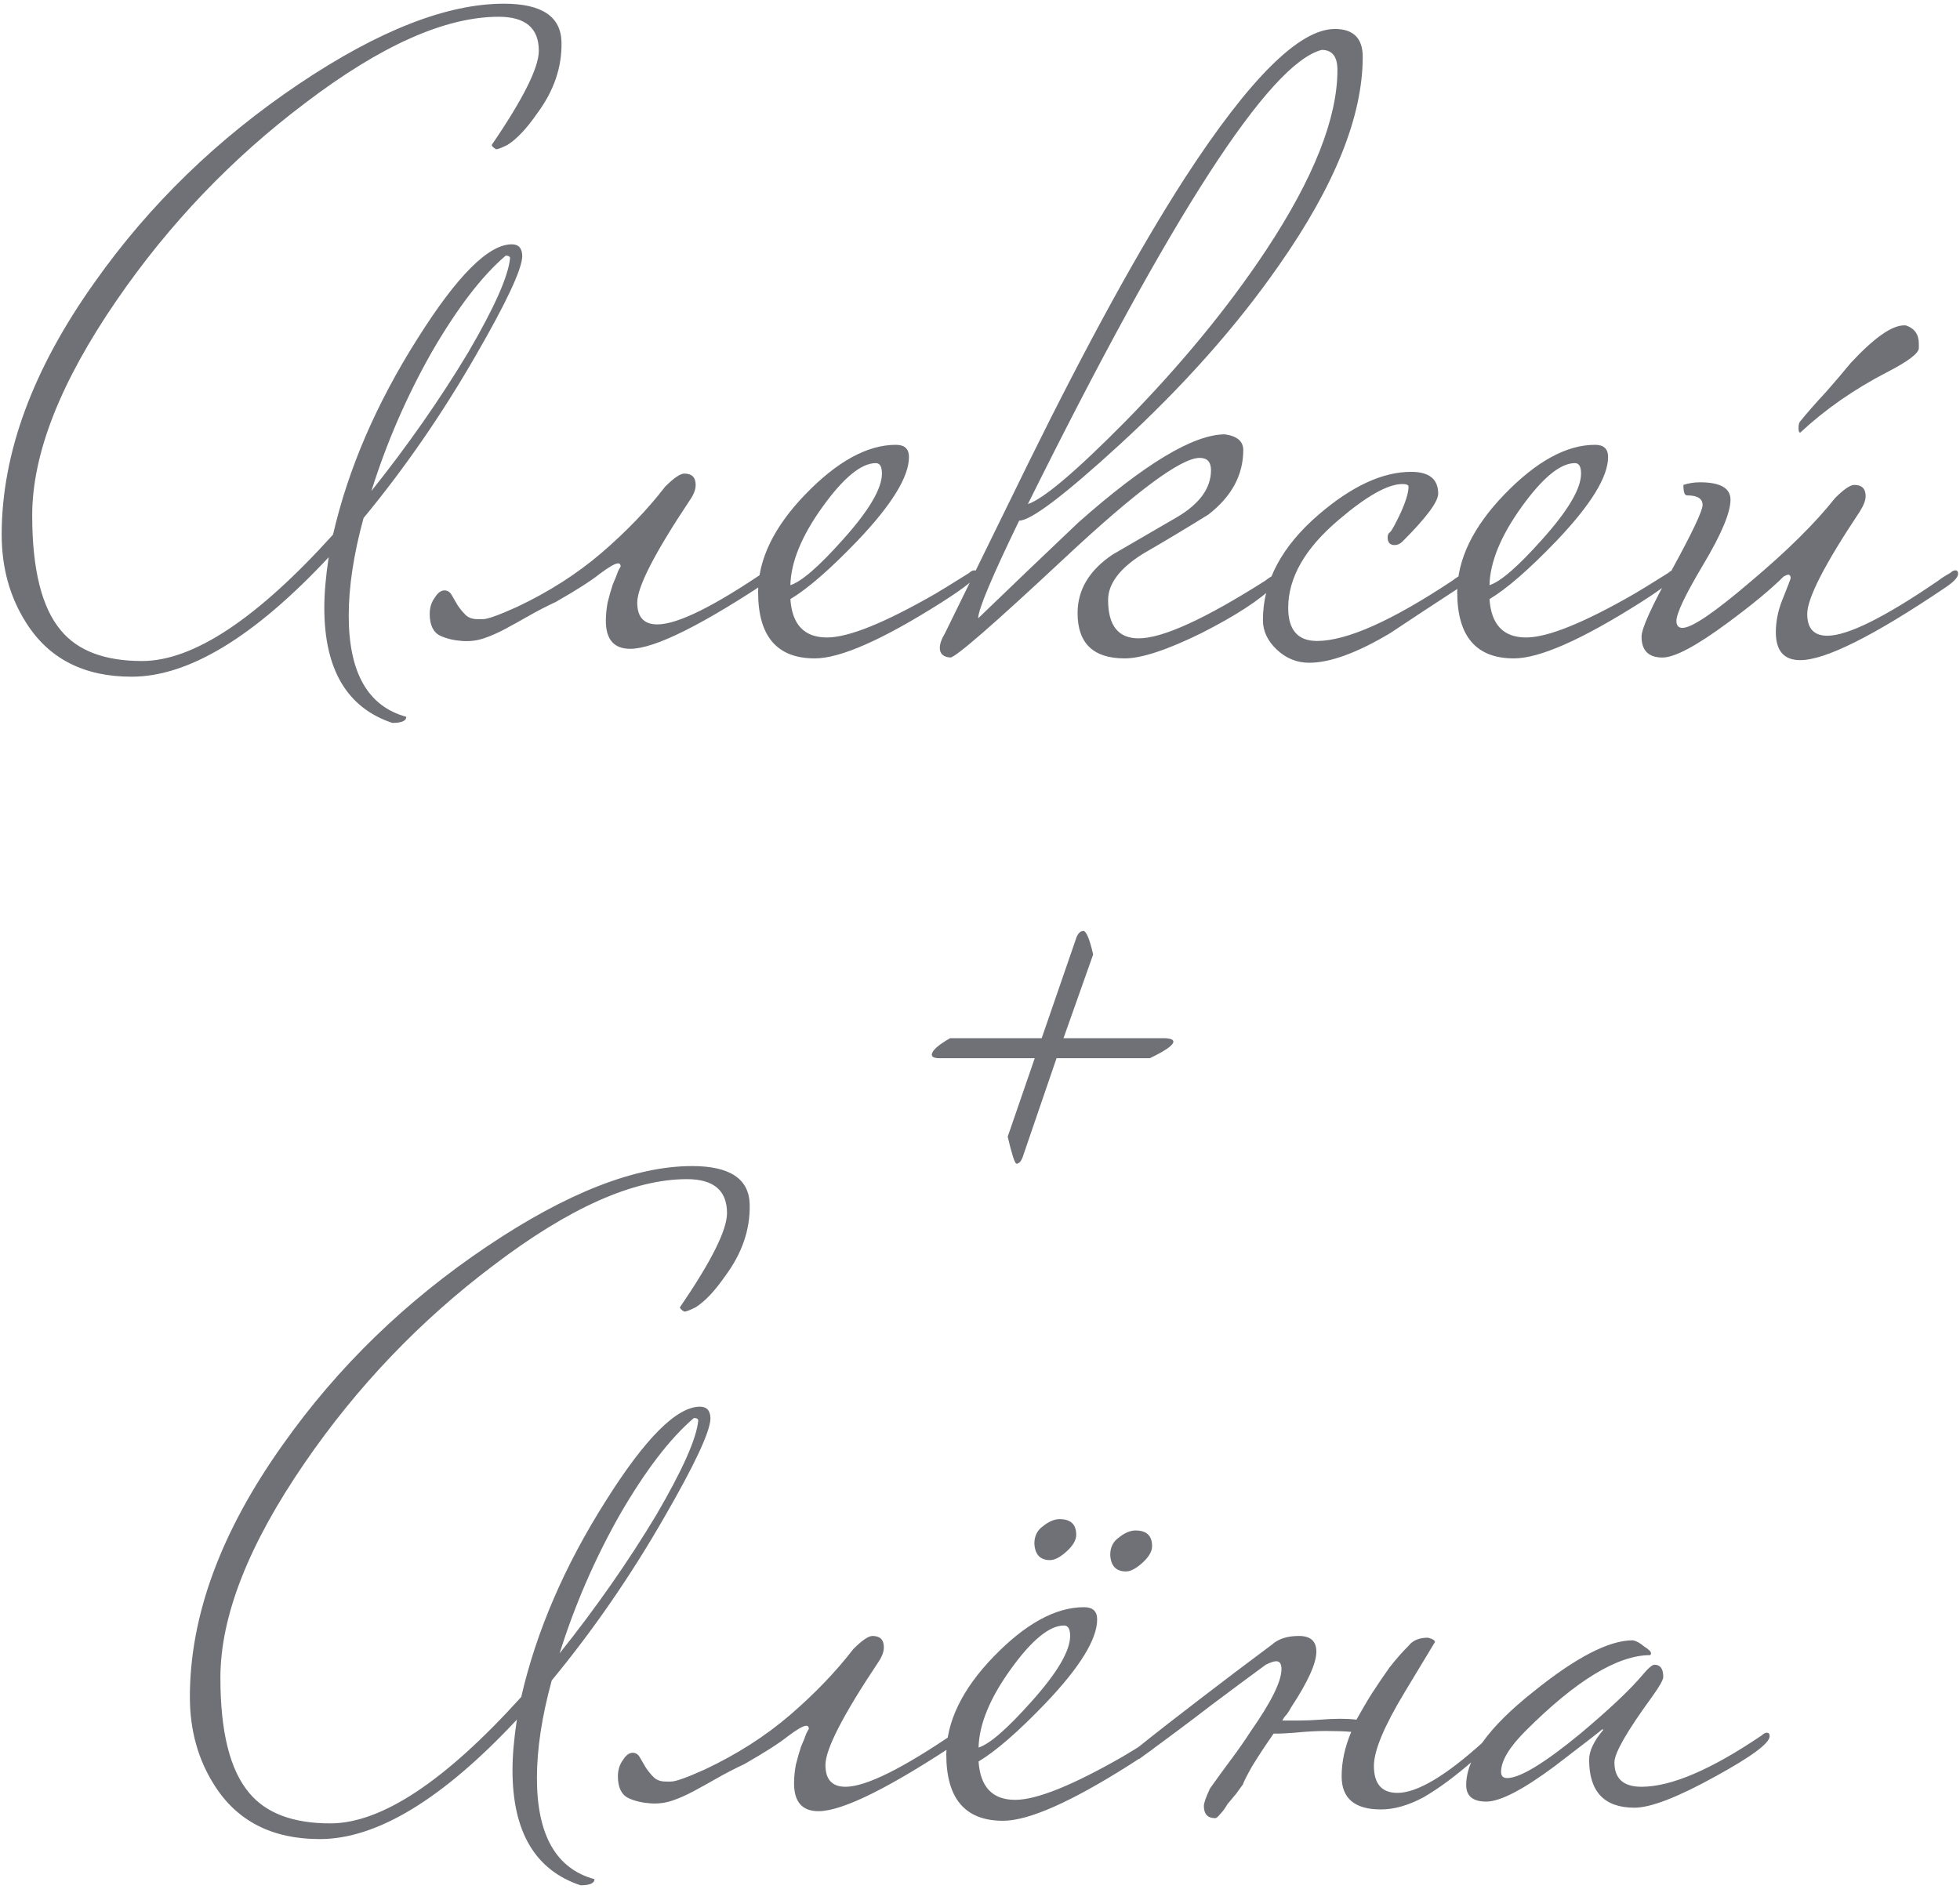 <?xml version="1.0" encoding="UTF-8"?> <svg xmlns="http://www.w3.org/2000/svg" width="499" height="481" viewBox="0 0 499 481" fill="none"><path d="M142.952 10.708C143.1 17.072 141.028 23.14 136.736 28.912C134.072 32.76 131.556 35.424 129.188 36.904C127.708 37.644 126.746 38.014 126.302 38.014C125.562 37.57 125.192 37.2 125.192 36.904C133.184 25.212 137.18 17.22 137.18 12.928C137.18 7.156 133.776 4.27 126.968 4.27C113.352 4.27 96.924 11.596 77.684 26.248C59.036 40.308 43.052 57.032 29.732 76.42C15.376 97.288 8.198 115.566 8.198 131.254C8.198 145.018 10.64 154.786 15.524 160.558C19.816 165.738 26.698 168.328 36.17 168.328C49.194 168.328 65.4 157.598 84.788 136.138C88.636 119.414 95.814 102.764 106.322 86.188C116.386 70.204 124.378 62.212 130.298 62.212C132.074 62.212 132.962 63.248 132.962 65.32C132.814 68.724 128.892 77.086 121.196 90.406C112.612 105.354 103.066 119.192 92.558 131.92C90.042 141.096 88.784 149.384 88.784 156.784C88.784 171.288 93.668 179.872 103.436 182.536C103.436 183.572 102.252 184.09 99.884 184.09C88.34 180.242 82.568 170.474 82.568 154.786C82.568 151.086 82.938 146.794 83.678 141.91C64.734 162.186 48.01 172.324 33.506 172.324C21.37 172.324 12.416 167.736 6.644 158.56C2.5 152.048 0.428 144.574 0.428 136.138C0.428 115.418 8.346 93.958 24.182 71.758C38.094 52.074 55.41 35.276 76.13 21.364C96.406 7.748 113.796 0.94 128.3 0.94C137.92 0.94 142.804 4.196 142.952 10.708ZM129.854 65.764C129.854 65.32 129.484 65.098 128.744 65.098C122.676 70.278 116.386 78.492 109.874 89.74C103.51 100.988 98.404 112.754 94.556 125.038C103.88 113.346 112.094 101.58 119.198 89.74C125.858 78.344 129.41 70.352 129.854 65.764ZM122.944 157.672C124.128 157.672 127.014 156.636 131.602 154.564C139.742 150.716 146.92 146.128 153.136 140.8C159.5 135.324 164.902 129.7 169.342 123.928C171.562 121.708 173.19 120.598 174.226 120.598C176.15 120.598 177.112 121.56 177.112 123.484C177.112 124.668 176.594 126 175.558 127.48C166.678 140.8 162.238 149.458 162.238 153.454C162.238 157.154 163.94 159.004 167.344 159.004C172.524 159.004 181.922 154.342 195.538 145.018C195.834 144.722 196.5 144.204 197.536 143.464C198.72 142.724 199.534 142.354 199.978 142.354C200.422 142.354 200.644 142.65 200.644 143.242C200.644 144.13 199.534 145.314 197.314 146.794C178.962 159.078 166.678 165.22 160.462 165.22C156.318 165.22 154.246 162.852 154.246 158.116C154.246 156.636 154.394 155.082 154.69 153.454C155.134 151.678 155.578 150.124 156.022 148.792C156.614 147.46 157.058 146.35 157.354 145.462C157.798 144.574 158.02 144.204 158.02 144.352C158.02 143.76 157.798 143.464 157.354 143.464C156.614 143.464 155.06 144.352 152.692 146.128C150.472 147.904 146.772 150.272 141.592 153.232C139.076 154.416 136.782 155.6 134.71 156.784C132.638 157.968 130.64 159.078 128.716 160.114C126.792 161.15 124.942 161.964 123.166 162.556C121.39 163.148 119.54 163.37 117.616 163.222C115.544 163.074 113.694 162.63 112.066 161.89C110.29 161.002 109.402 159.152 109.402 156.34C109.402 154.712 109.846 153.306 110.734 152.122C111.474 150.938 112.288 150.346 113.176 150.346C113.916 150.346 114.508 150.716 114.952 151.456C115.396 152.196 115.914 153.084 116.506 154.12C117.098 155.008 117.764 155.822 118.504 156.562C119.244 157.302 120.28 157.672 121.612 157.672H122.944ZM248.731 146.128C248.731 147.164 245.697 149.606 239.629 153.454C224.681 162.926 213.951 167.662 207.439 167.662C197.819 167.662 193.009 162.038 193.009 150.79C193.009 142.502 197.005 134.214 204.997 125.926C213.137 117.49 220.833 113.272 228.085 113.272C230.305 113.272 231.415 114.308 231.415 116.38C231.415 121.412 227.049 128.516 218.317 137.692C211.361 144.944 205.663 149.902 201.223 152.566C201.667 159.078 204.775 162.334 210.547 162.334C216.023 162.334 225.199 158.634 238.075 151.234C239.111 150.642 241.997 148.866 246.733 145.906C247.177 145.462 247.621 145.24 248.065 145.24C248.509 145.24 248.731 145.536 248.731 146.128ZM224.533 120.598C224.533 118.822 224.015 117.934 222.979 117.934C219.279 117.934 214.765 121.634 209.437 129.034C204.109 136.434 201.371 143.094 201.223 149.014C204.035 148.126 208.475 144.278 214.543 137.47C221.203 130.07 224.533 124.446 224.533 120.598ZM346.938 14.482C346.938 29.578 339.834 47.264 325.626 67.54C314.822 83.08 301.28 98.324 285 113.272C270.94 126.148 262.43 132.586 259.47 132.586C252.514 146.942 249.036 155.23 249.036 157.45C257.472 149.31 265.982 141.17 274.566 133.03C291.438 118.082 303.87 110.608 311.862 110.608C314.97 111.052 316.524 112.384 316.524 114.604C316.524 120.968 313.564 126.444 307.644 131.032C302.168 134.436 296.618 137.766 290.994 141.022C285.074 144.722 282.114 148.644 282.114 152.788C282.114 159.3 284.704 162.556 289.884 162.556C295.952 162.556 306.682 157.672 322.074 147.904C322.814 147.312 323.85 146.646 325.182 145.906C325.626 145.462 326.07 145.24 326.514 145.24C326.958 145.24 327.18 145.536 327.18 146.128C327.18 146.276 326.218 147.312 324.294 149.236C320.742 152.788 314.6 156.784 305.868 161.224C297.136 165.516 290.624 167.662 286.332 167.662C278.34 167.662 274.344 163.814 274.344 156.118C274.344 150.198 277.304 145.24 283.224 141.244C288.552 138.136 294.028 134.954 299.652 131.698C305.424 128.294 308.31 124.298 308.31 119.71C308.31 117.638 307.348 116.602 305.424 116.602C300.688 116.602 289.218 125.112 271.014 142.132C252.958 159.004 243.264 167.44 241.932 167.44C240.156 167.292 239.268 166.478 239.268 164.998C239.268 163.962 239.712 162.704 240.6 161.224C247.704 146.72 254.808 132.216 261.912 117.712C276.86 87.372 290.106 63.248 301.65 45.34C318.078 20.032 330.806 7.378 339.834 7.378C344.57 7.378 346.938 9.746 346.938 14.482ZM340.5 17.812C340.5 14.408 339.168 12.706 336.504 12.706C323.184 16.11 298.246 54.664 261.69 128.368C265.686 127.036 273.974 120.006 286.554 107.278C300.762 92.774 312.676 78.27 322.296 63.766C334.432 45.414 340.5 30.096 340.5 17.812ZM374.808 146.128C374.808 146.72 373.698 147.904 371.478 149.68C365.558 153.528 359.712 157.376 353.94 161.224C345.504 166.256 338.622 168.772 333.294 168.772C330.186 168.772 327.448 167.662 325.08 165.442C322.712 163.222 321.528 160.706 321.528 157.894C321.528 148.126 326.264 139.172 335.736 131.032C344.172 123.78 352.016 120.154 359.268 120.154C363.856 120.154 366.15 122.004 366.15 125.704C366.15 127.776 363.116 131.846 357.048 137.914C356.456 138.506 355.79 138.802 355.05 138.802C353.866 138.802 353.274 138.136 353.274 136.804C353.274 136.212 353.496 135.768 353.94 135.472C354.384 135.028 355.272 133.4 356.604 130.588C357.936 127.628 358.602 125.408 358.602 123.928C358.602 123.484 358.084 123.262 357.048 123.262C353.348 123.262 347.946 126.296 340.842 132.364C332.258 139.616 327.966 147.09 327.966 154.786C327.966 160.41 330.408 163.222 335.292 163.222C342.84 163.222 354.31 158.116 369.702 147.904C370.442 147.312 371.478 146.646 372.81 145.906C373.254 145.462 373.698 145.24 374.142 145.24C374.586 145.24 374.808 145.536 374.808 146.128ZM426.721 146.128C426.721 147.164 423.687 149.606 417.619 153.454C402.671 162.926 391.941 167.662 385.429 167.662C375.809 167.662 370.999 162.038 370.999 150.79C370.999 142.502 374.995 134.214 382.987 125.926C391.127 117.49 398.823 113.272 406.075 113.272C408.295 113.272 409.405 114.308 409.405 116.38C409.405 121.412 405.039 128.516 396.307 137.692C389.351 144.944 383.653 149.902 379.213 152.566C379.657 159.078 382.765 162.334 388.537 162.334C394.013 162.334 403.189 158.634 416.065 151.234C417.101 150.642 419.987 148.866 424.723 145.906C425.167 145.462 425.611 145.24 426.055 145.24C426.499 145.24 426.721 145.536 426.721 146.128ZM402.523 120.598C402.523 118.822 402.005 117.934 400.969 117.934C397.269 117.934 392.755 121.634 387.427 129.034C382.099 136.434 379.361 143.094 379.213 149.014C382.025 148.126 386.465 144.278 392.533 137.47C399.193 130.07 402.523 124.446 402.523 120.598ZM498.511 146.128C498.511 147.016 497.401 148.2 495.181 149.68C476.977 161.964 464.693 168.106 458.329 168.106C454.185 168.106 452.113 165.738 452.113 161.002C452.113 158.338 452.631 155.674 453.667 153.01C455.147 149.31 455.887 147.386 455.887 147.238C455.887 146.646 455.665 146.35 455.221 146.35C455.073 146.35 454.703 146.498 454.111 146.794C450.855 150.05 446.119 153.972 439.903 158.56C431.911 164.48 426.361 167.44 423.253 167.44C419.701 167.44 417.925 165.664 417.925 162.112C417.925 160.04 420.515 154.342 425.695 145.018C430.875 135.546 433.465 130.07 433.465 128.59C433.465 126.962 432.133 126.148 429.469 126.148C428.877 126.148 428.581 125.26 428.581 123.484C429.913 123.04 431.319 122.818 432.799 122.818C437.979 122.818 440.569 124.298 440.569 127.258C440.569 130.514 438.275 135.99 433.687 143.686C429.099 151.382 426.805 156.192 426.805 158.116C426.805 159.3 427.323 159.892 428.359 159.892C430.727 159.892 436.499 155.97 445.675 148.126C454.999 140.282 462.177 133.178 467.209 126.814C469.429 124.594 471.057 123.484 472.093 123.484C474.017 123.484 474.979 124.446 474.979 126.37C474.979 127.406 474.461 128.738 473.425 130.366C464.545 143.686 460.105 152.344 460.105 156.34C460.105 160.04 461.807 161.89 465.211 161.89C470.391 161.89 479.789 157.228 493.405 147.904C494.145 147.312 495.181 146.646 496.513 145.906C496.957 145.462 497.401 145.24 497.845 145.24C498.289 145.24 498.511 145.536 498.511 146.128ZM488.521 88.63C488.521 89.962 485.783 92.034 480.307 94.846C472.019 99.138 464.693 104.244 458.329 110.164C458.033 110.164 457.885 109.794 457.885 109.054C457.885 108.166 458.033 107.574 458.329 107.278C460.401 104.762 462.547 102.32 464.767 99.952C466.987 97.436 469.133 94.92 471.205 92.404C477.125 86.04 481.639 82.858 484.747 82.858H485.191C487.411 83.598 488.521 85.152 488.521 87.52V88.63ZM298.733 265.258C298.733 266.146 296.735 267.552 292.739 269.476H268.985L260.549 294.118C260.105 295.598 259.513 296.338 258.773 296.338C258.329 296.19 257.589 293.896 256.553 289.456L263.435 269.476H239.237C237.905 269.476 237.239 269.18 237.239 268.588C237.239 267.552 238.793 266.146 241.901 264.37H265.211L274.091 238.618C274.535 237.582 275.127 237.064 275.867 237.064C276.607 237.212 277.421 239.21 278.309 243.058L270.761 264.37H296.069C297.845 264.37 298.733 264.666 298.733 265.258ZM190.864 306.708C191.012 313.072 188.94 319.14 184.648 324.912C181.984 328.76 179.468 331.424 177.1 332.904C175.62 333.644 174.658 334.014 174.214 334.014C173.474 333.57 173.104 333.2 173.104 332.904C181.096 321.212 185.092 313.22 185.092 308.928C185.092 303.156 181.688 300.27 174.88 300.27C161.264 300.27 144.836 307.596 125.596 322.248C106.948 336.308 90.964 353.032 77.644 372.42C63.288 393.288 56.11 411.566 56.11 427.254C56.11 441.018 58.552 450.786 63.436 456.558C67.728 461.738 74.61 464.328 84.082 464.328C97.106 464.328 113.312 453.598 132.7 432.138C136.548 415.414 143.726 398.764 154.234 382.188C164.298 366.204 172.29 358.212 178.21 358.212C179.986 358.212 180.874 359.248 180.874 361.32C180.726 364.724 176.804 373.086 169.108 386.406C160.524 401.354 150.978 415.192 140.47 427.92C137.954 437.096 136.696 445.384 136.696 452.784C136.696 467.288 141.58 475.872 151.348 478.536C151.348 479.572 150.164 480.09 147.796 480.09C136.252 476.242 130.48 466.474 130.48 450.786C130.48 447.086 130.85 442.794 131.59 437.91C112.646 458.186 95.922 468.324 81.418 468.324C69.282 468.324 60.328 463.736 54.556 454.56C50.412 448.048 48.34 440.574 48.34 432.138C48.34 411.418 56.258 389.958 72.094 367.758C86.006 348.074 103.322 331.276 124.042 317.364C144.318 303.748 161.708 296.94 176.212 296.94C185.832 296.94 190.716 300.196 190.864 306.708ZM177.766 361.764C177.766 361.32 177.396 361.098 176.656 361.098C170.588 366.278 164.298 374.492 157.786 385.74C151.422 396.988 146.316 408.754 142.468 421.038C151.792 409.346 160.006 397.58 167.11 385.74C173.77 374.344 177.322 366.352 177.766 361.764ZM170.856 453.672C172.04 453.672 174.926 452.636 179.514 450.564C187.654 446.716 194.832 442.128 201.048 436.8C207.412 431.324 212.814 425.7 217.254 419.928C219.474 417.708 221.102 416.598 222.138 416.598C224.062 416.598 225.024 417.56 225.024 419.484C225.024 420.668 224.506 422 223.47 423.48C214.59 436.8 210.15 445.458 210.15 449.454C210.15 453.154 211.852 455.004 215.256 455.004C220.436 455.004 229.834 450.342 243.45 441.018C243.746 440.722 244.412 440.204 245.448 439.464C246.632 438.724 247.446 438.354 247.89 438.354C248.334 438.354 248.556 438.65 248.556 439.242C248.556 440.13 247.446 441.314 245.226 442.794C226.874 455.078 214.59 461.22 208.374 461.22C204.23 461.22 202.158 458.852 202.158 454.116C202.158 452.636 202.306 451.082 202.602 449.454C203.046 447.678 203.49 446.124 203.934 444.792C204.526 443.46 204.97 442.35 205.266 441.462C205.71 440.574 205.932 440.204 205.932 440.352C205.932 439.76 205.71 439.464 205.266 439.464C204.526 439.464 202.972 440.352 200.604 442.128C198.384 443.904 194.684 446.272 189.504 449.232C186.988 450.416 184.694 451.6 182.622 452.784C180.55 453.968 178.552 455.078 176.628 456.114C174.704 457.15 172.854 457.964 171.078 458.556C169.302 459.148 167.452 459.37 165.528 459.222C163.456 459.074 161.606 458.63 159.978 457.89C158.202 457.002 157.314 455.152 157.314 452.34C157.314 450.712 157.758 449.306 158.646 448.122C159.386 446.938 160.2 446.346 161.088 446.346C161.828 446.346 162.42 446.716 162.864 447.456C163.308 448.196 163.826 449.084 164.418 450.12C165.01 451.008 165.676 451.822 166.416 452.562C167.156 453.302 168.192 453.672 169.524 453.672H170.856ZM293.313 393.732C293.313 395.064 292.499 396.47 290.871 397.95C289.243 399.43 287.837 400.17 286.653 400.17C284.137 400.17 282.805 398.764 282.657 395.952C282.657 394.028 283.397 392.548 284.877 391.512C286.357 390.328 287.763 389.736 289.095 389.736C291.907 389.736 293.313 391.068 293.313 393.732ZM273.999 390.846C273.999 392.178 273.185 393.584 271.557 395.064C269.929 396.544 268.523 397.284 267.339 397.284C264.823 397.284 263.491 395.878 263.343 393.066C263.343 391.142 264.083 389.662 265.563 388.626C267.043 387.442 268.449 386.85 269.781 386.85C272.593 386.85 273.999 388.182 273.999 390.846ZM296.643 442.128C296.643 443.164 293.609 445.606 287.541 449.454C272.593 458.926 261.863 463.662 255.351 463.662C245.731 463.662 240.921 458.038 240.921 446.79C240.921 438.502 244.917 430.214 252.909 421.926C261.049 413.49 268.745 409.272 275.997 409.272C278.217 409.272 279.327 410.308 279.327 412.38C279.327 417.412 274.961 424.516 266.229 433.692C259.273 440.944 253.575 445.902 249.135 448.566C249.579 455.078 252.687 458.334 258.459 458.334C263.935 458.334 273.111 454.634 285.987 447.234C287.023 446.642 289.909 444.866 294.645 441.906C295.089 441.462 295.533 441.24 295.977 441.24C296.421 441.24 296.643 441.536 296.643 442.128ZM272.445 416.598C272.445 414.822 271.927 413.934 270.891 413.934C267.191 413.934 262.677 417.634 257.349 425.034C252.021 432.434 249.283 439.094 249.135 445.014C251.947 444.126 256.387 440.278 262.455 433.47C269.115 426.07 272.445 420.446 272.445 416.598ZM316.485 454.338C316.041 454.93 315.449 455.744 314.709 456.78C313.969 457.668 313.229 458.556 312.489 459.444C311.897 460.48 311.305 461.294 310.713 461.886C310.121 462.626 309.677 462.996 309.381 462.996C307.457 462.996 306.495 461.96 306.495 459.888C306.495 459.148 307.013 457.668 308.049 455.448C309.825 452.932 311.601 450.49 313.377 448.122C315.153 445.754 316.855 443.312 318.483 440.796C323.663 433.396 326.253 428.142 326.253 425.034C326.253 423.702 325.809 423.036 324.921 423.036C324.329 423.036 323.441 423.332 322.257 423.924C318.409 426.736 313.821 430.14 308.493 434.136C303.313 438.132 297.171 442.72 290.066 447.9H288.512C287.476 447.9 286.958 447.752 286.958 447.456C286.958 447.16 287.772 446.42 289.4 445.236C294.58 441.092 299.983 436.874 305.607 432.582C311.379 428.142 317.447 423.554 323.811 418.818C325.439 417.338 327.733 416.598 330.693 416.598C333.653 416.598 335.133 417.93 335.133 420.594C335.133 423.554 332.987 428.29 328.695 434.802C328.399 435.394 328.029 435.986 327.585 436.578C327.141 437.022 326.771 437.54 326.475 438.132C327.659 438.132 329.065 438.132 330.693 438.132C332.321 438.132 334.171 438.058 336.243 437.91C339.795 437.614 342.829 437.614 345.345 437.91C345.937 436.874 346.529 435.838 347.121 434.802C347.713 433.766 348.379 432.656 349.119 431.472C350.747 428.956 352.301 426.662 353.781 424.59C355.409 422.518 357.037 420.668 358.665 419.04C359.701 417.708 361.329 417.042 363.549 417.042C364.733 417.338 365.325 417.708 365.325 418.152C365.325 418.152 362.735 422.444 357.555 431.028C352.375 439.612 349.785 445.828 349.785 449.676C349.785 454.264 351.783 456.558 355.779 456.558C360.811 456.558 368.137 452.192 377.757 443.46C378.201 443.016 378.645 442.794 379.089 442.794C379.533 442.794 379.755 443.09 379.755 443.682C379.755 444.57 378.275 446.05 375.315 448.122C370.579 452.266 366.287 455.448 362.439 457.668C358.591 459.74 354.965 460.776 351.561 460.776C344.901 460.776 341.571 457.964 341.571 452.34C341.571 448.64 342.385 444.866 344.013 441.018C342.237 440.87 340.091 440.796 337.575 440.796C335.207 440.796 332.543 440.944 329.583 441.24C327.511 441.388 326.179 441.462 325.587 441.462C324.995 441.462 324.551 441.462 324.255 441.462C322.183 444.422 320.333 447.234 318.705 449.898C317.225 452.562 316.485 454.042 316.485 454.338ZM450.536 442.128C450.536 443.904 445.948 447.308 436.772 452.34C427.152 457.668 420.27 460.332 416.126 460.332C408.43 460.332 404.582 456.262 404.582 448.122C404.582 445.902 405.766 443.386 408.134 440.574C408.134 440.426 408.06 440.352 407.912 440.352C408.06 440.352 404.064 443.46 395.924 449.676C387.784 455.744 381.938 458.778 378.386 458.778C374.982 458.778 373.28 457.372 373.28 454.56C373.28 447.752 378.978 439.834 390.374 430.806C401.178 422.074 409.614 417.708 415.682 417.708C416.57 417.856 417.532 418.374 418.568 419.262C419.752 420.002 420.344 420.594 420.344 421.038C420.344 421.186 420.27 421.334 420.122 421.482C411.834 421.482 401.252 427.92 388.376 440.796C384.232 444.94 382.16 448.418 382.16 451.23C382.16 452.266 382.678 452.784 383.714 452.784C386.97 452.784 393.186 449.01 402.362 441.462C409.762 435.246 415.016 430.288 418.124 426.588C419.604 424.812 420.64 423.924 421.232 423.924C422.712 423.924 423.452 424.96 423.452 427.032C423.452 427.772 422.49 429.474 420.566 432.138C414.202 440.87 411.02 446.42 411.02 448.788C411.02 452.932 413.314 455.004 417.902 455.004C425.45 455.004 435.662 450.638 448.538 441.906C448.982 441.462 449.426 441.24 449.87 441.24C450.314 441.24 450.536 441.536 450.536 442.128Z" fill="#6F7177"></path></svg> 